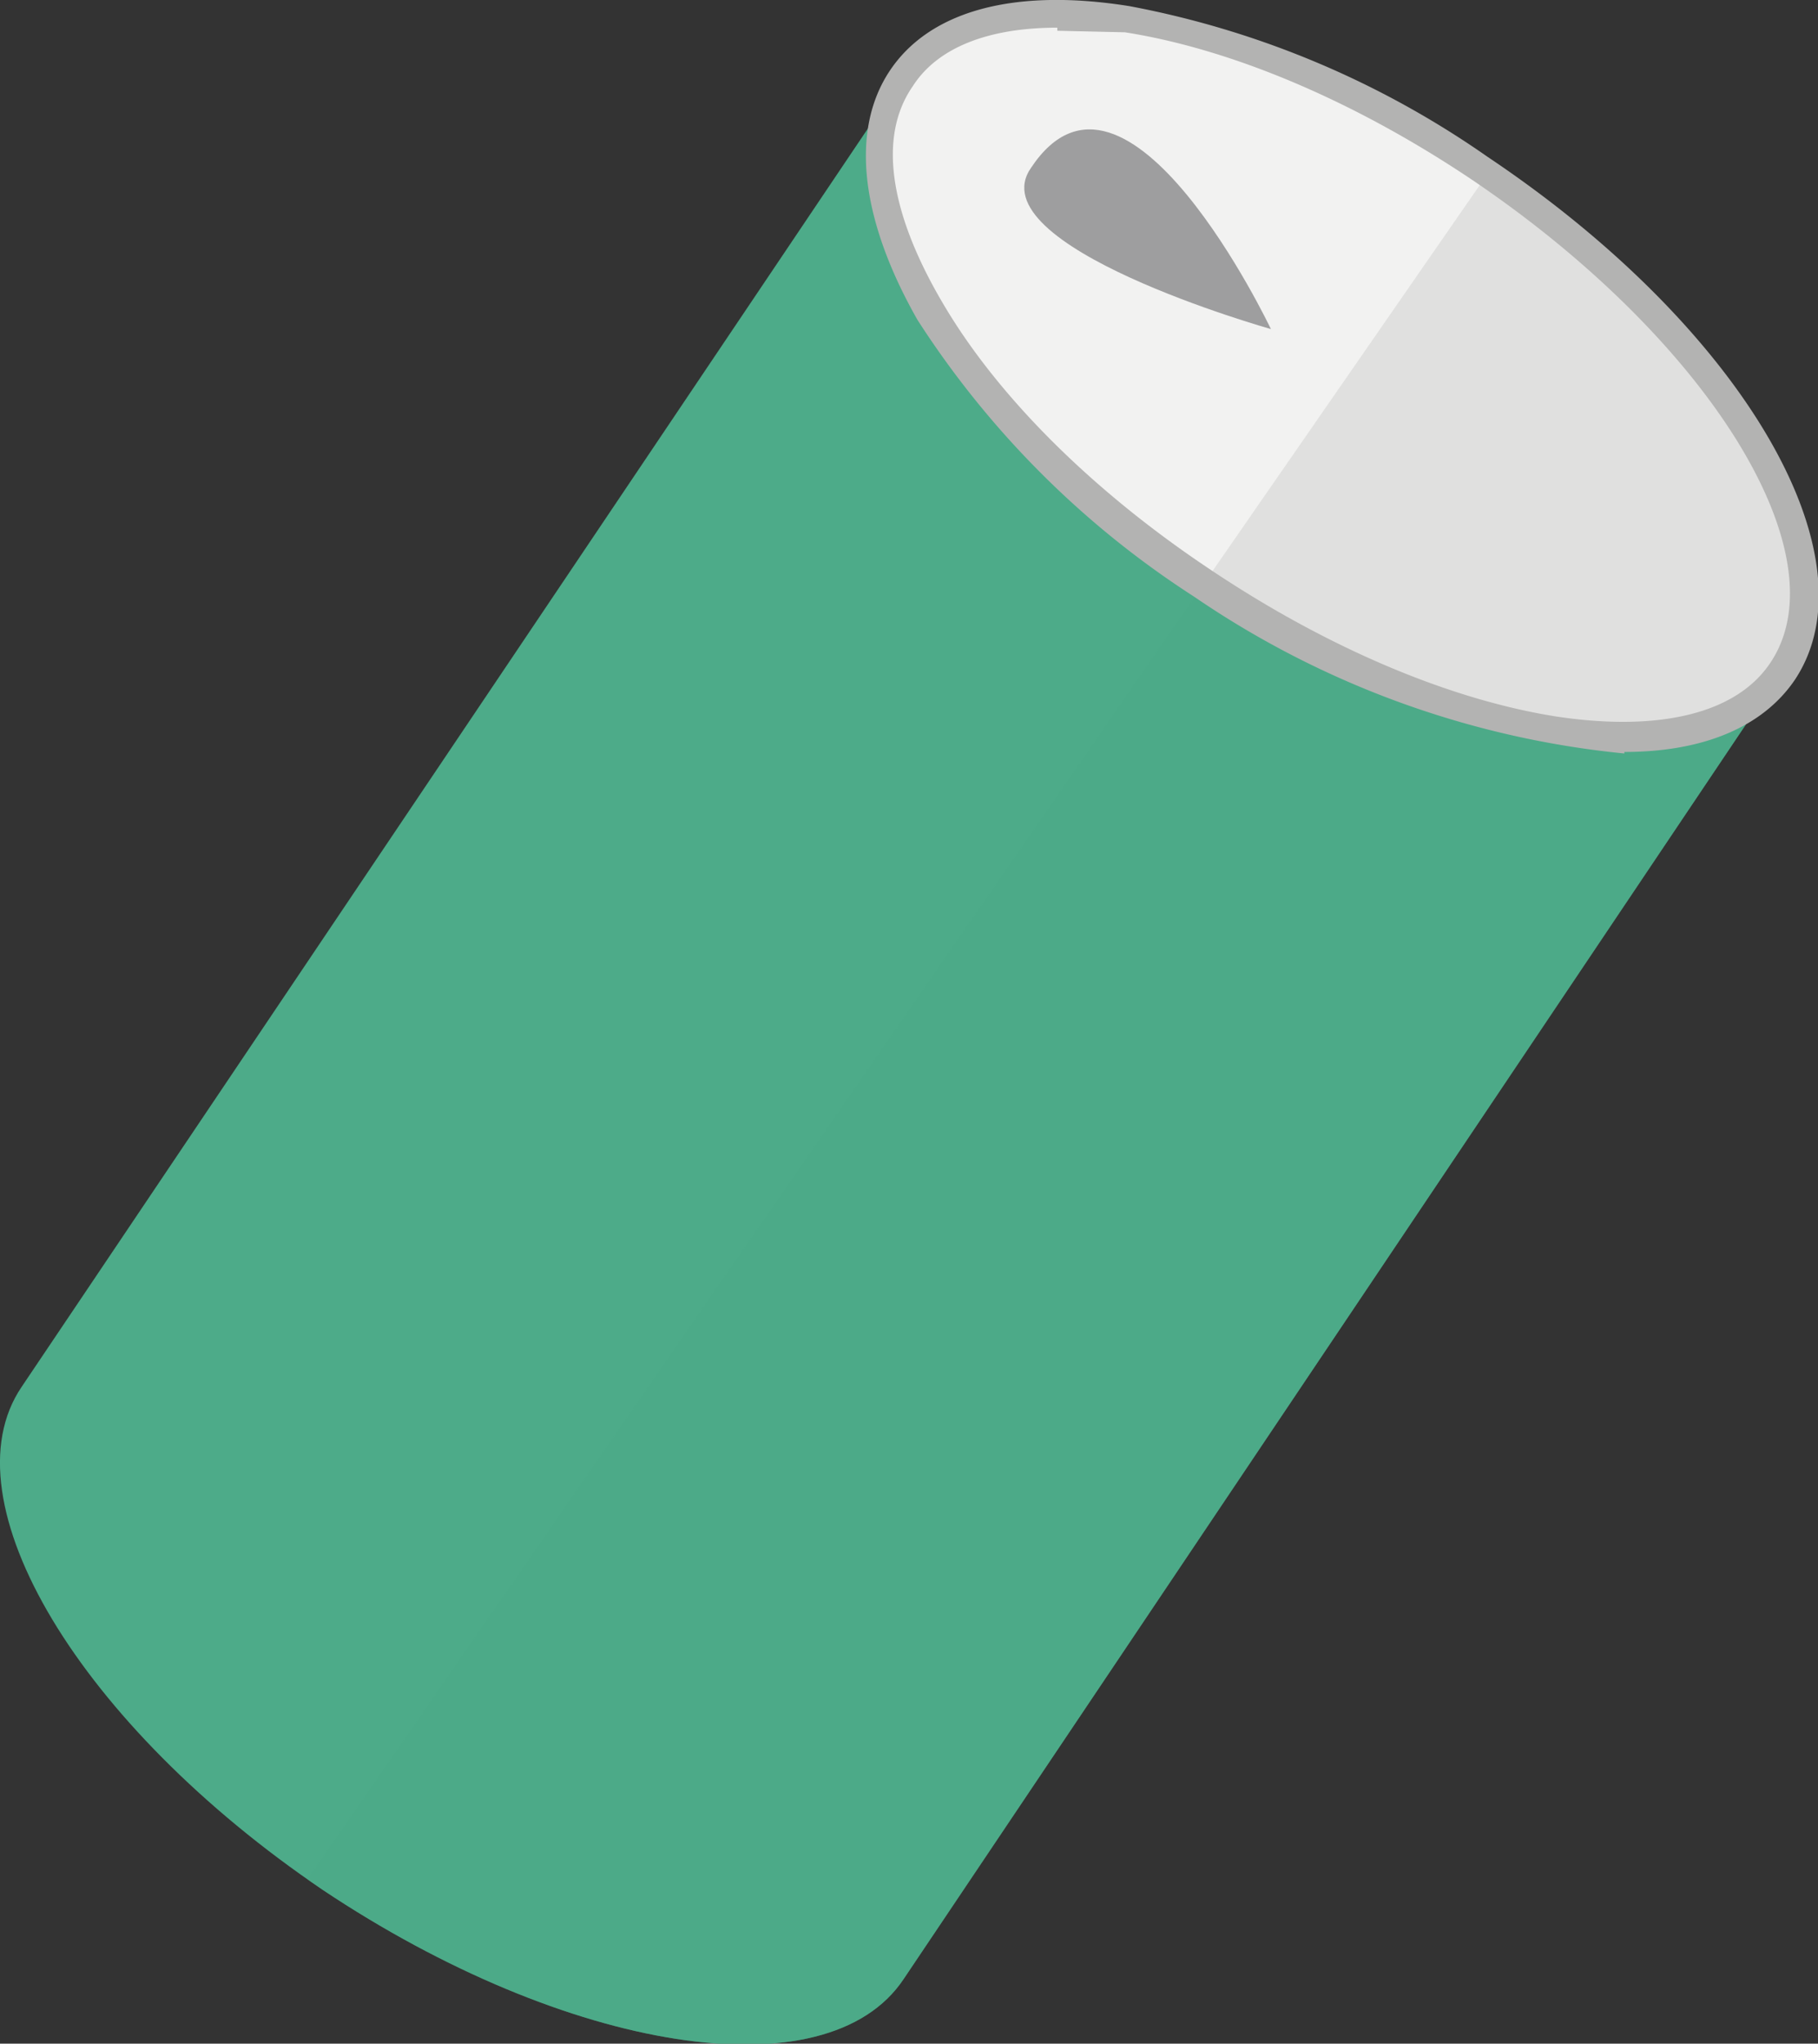 <svg xmlns="http://www.w3.org/2000/svg" width="118.3" height="132.9">
  <rect width="100%" height="100%" fill="#333333" stroke="none"/>
  <g style="isolation:isolate">
    <path d="m58.6 5.2-57.2 85c-5 7.4 3.8 22 19.6 32.7 15.9 10.6 32.8 13.3 37.8 5.8l57.1-85L58.6 5.3Z" style="fill:#4dab89"/>
    <ellipse cx="87.3" cy="24.4" rx="16.2" ry="34.6" style="fill:#f2f2f1" transform="rotate(-56.1 87.3 24.5)"/>
    <path d="M82.7 21.4S73.3 1.6 67.1 10.9C63.5 16 82.7 21.4 82.7 21.4Z" style="fill:#9e9e9f"/>
    <path d="M78.3 38 20 122.2l1 .7c15.9 10.6 32.8 13.3 37.8 5.8l57.1-85c-5 7.5-21.8 4.9-37.6-5.7Z" style="fill:#4dab89;mix-blend-mode:multiply;opacity:.5"/>
    <path d="M116 43.8c4.9-7.4-3.7-21.8-19.2-32.5L78.3 38C94.1 48.6 111 51.2 116 43.7Z" style="fill:#e0e0df"/>
    <path d="M105.7 49a60 60 0 0 1-28-10.2 60 60 0 0 1-18-18C56 14.3 55.3 8.5 57.9 4.6 60.5.7 66-.8 73.5.4a60 60 0 0 1 23.3 9.8c16.6 11.1 25.3 26 20 34-2.1 3.1-6 4.7-11.1 4.7ZM68.8 1.8c-4.5 0-7.8 1.3-9.4 3.8-2.3 3.3-1.5 8.3 2 14.2C65 25.9 71.2 32 78.7 37c7.6 5.1 15.6 8.5 22.6 9.6 6.7 1 11.7-.2 13.9-3.5 4.7-7-4-21-19.4-31.4-7.6-5.1-15.6-8.5-22.6-9.6L68.8 2Z" style="fill:#b3b3b2"/>
  </g>
</svg>
